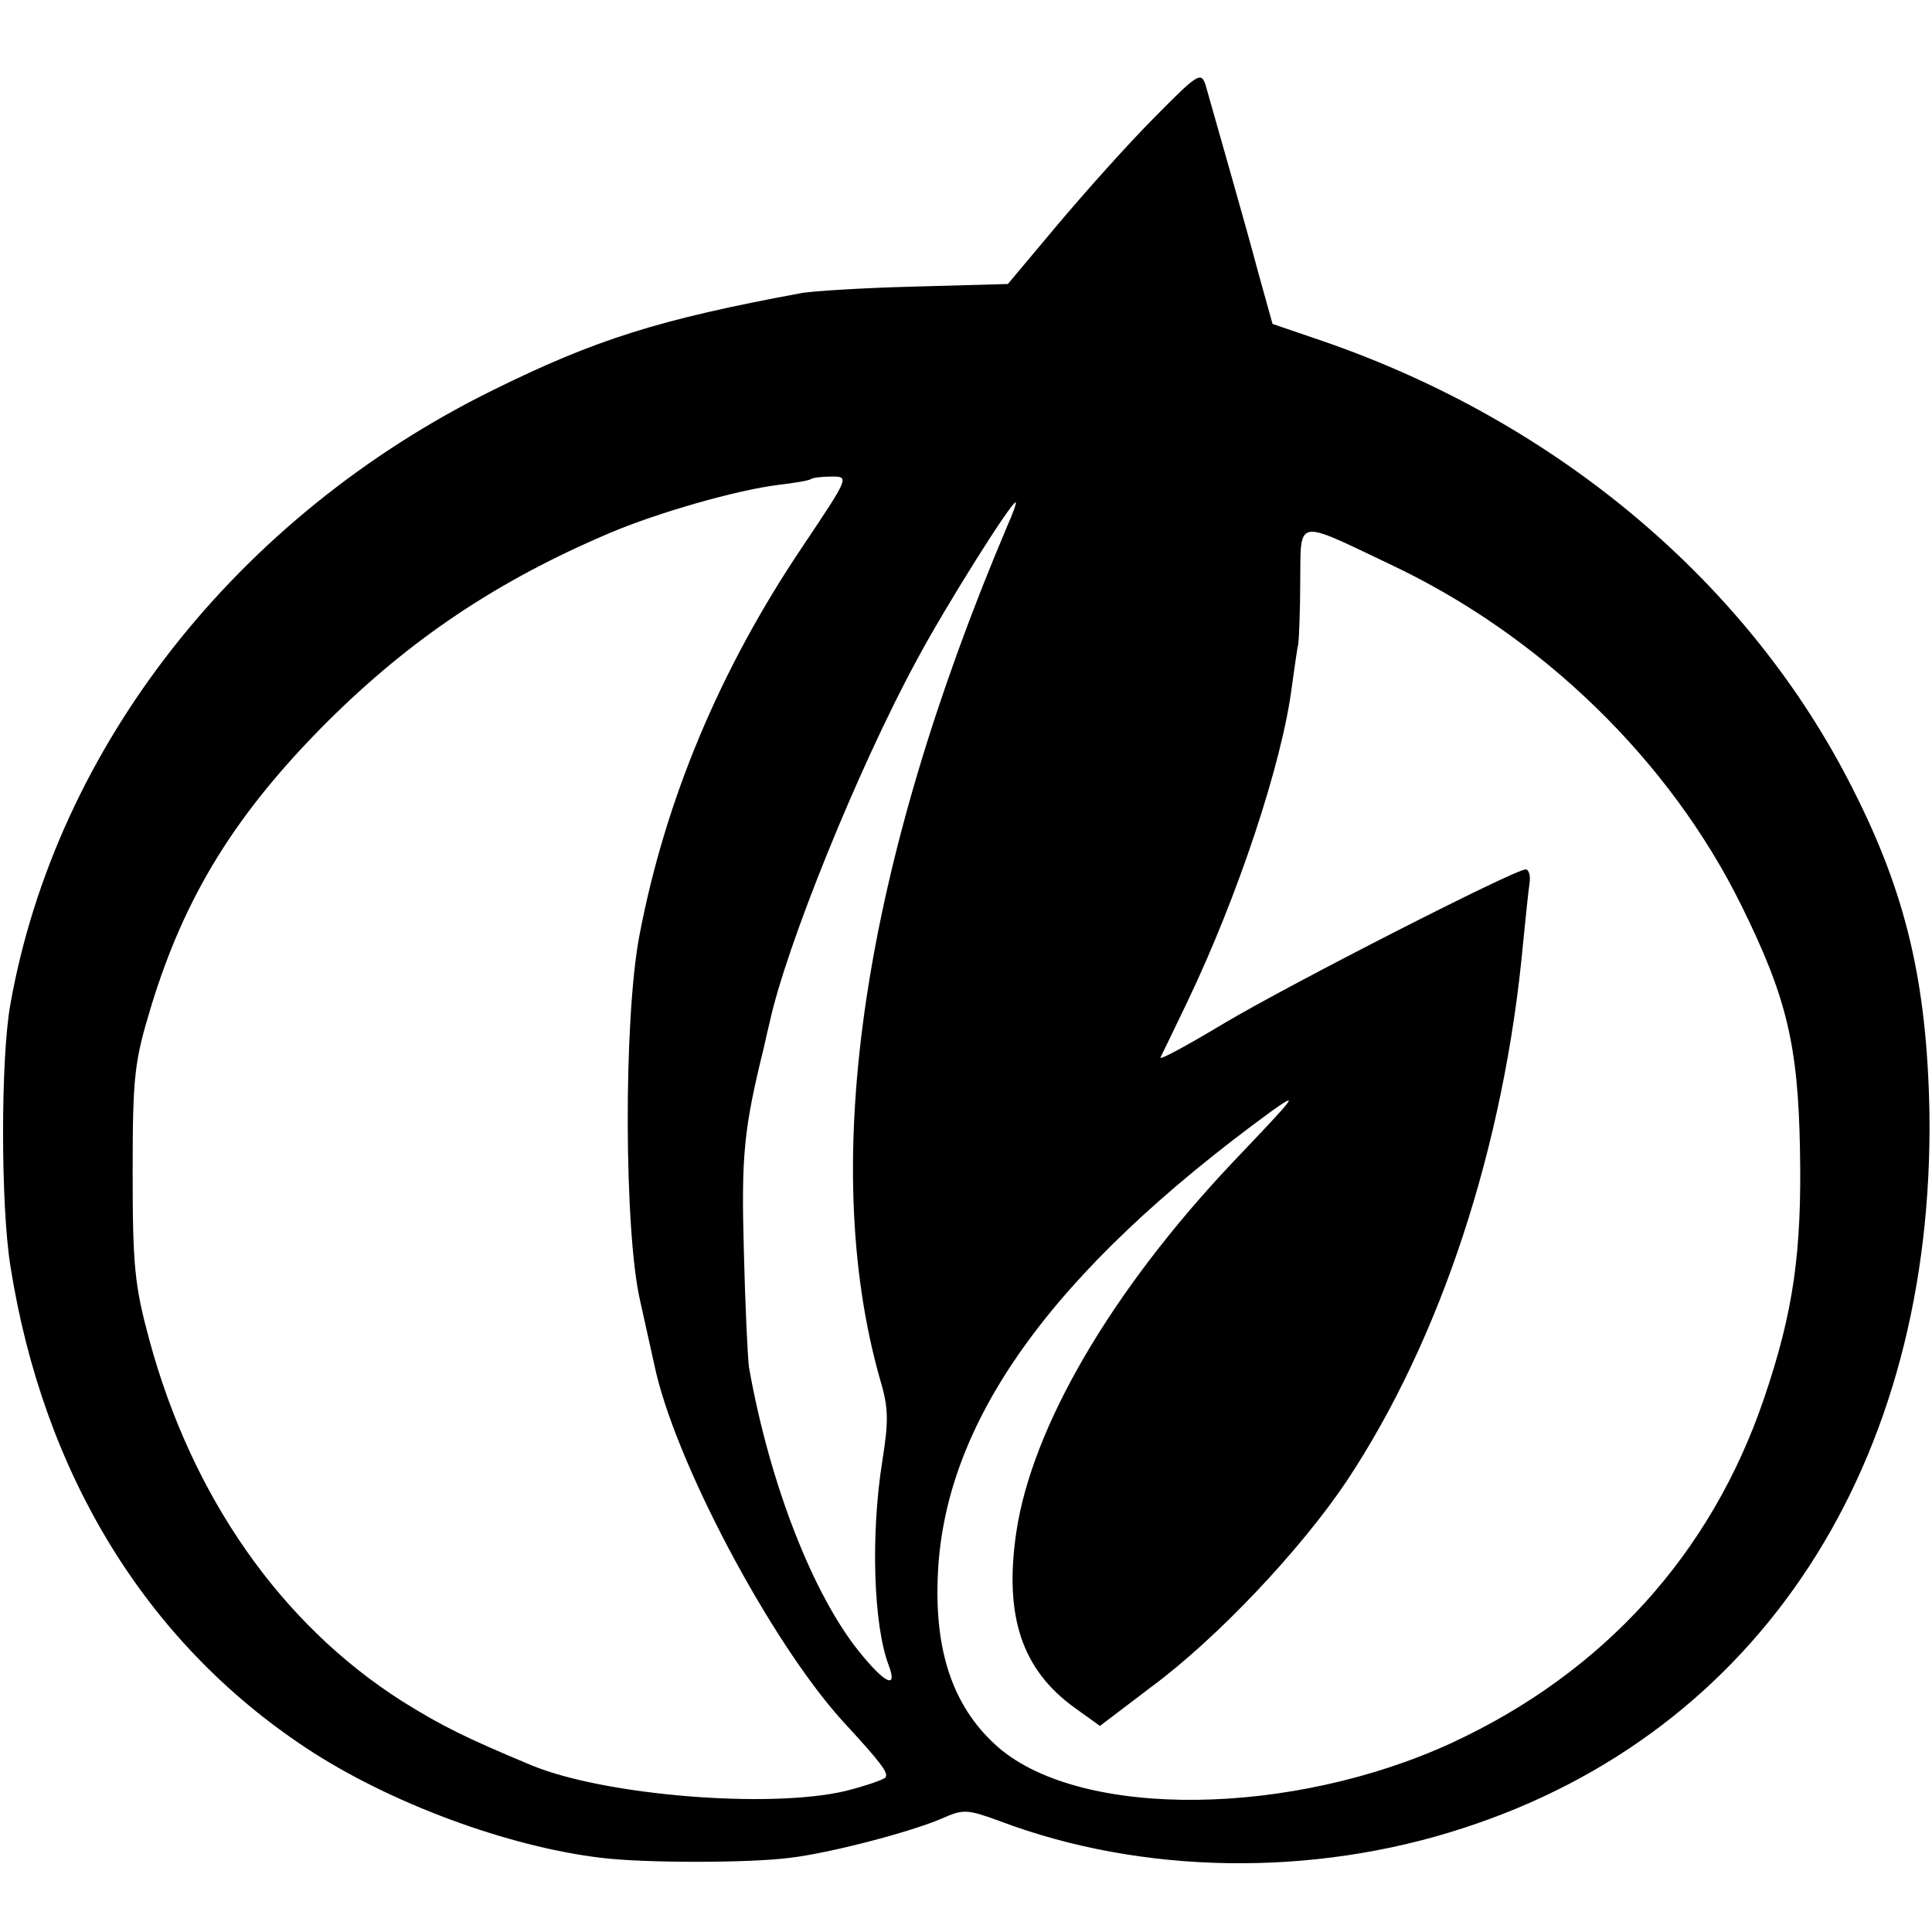 <?xml version="1.0" standalone="no"?>
<!DOCTYPE svg PUBLIC "-//W3C//DTD SVG 20010904//EN"
 "http://www.w3.org/TR/2001/REC-SVG-20010904/DTD/svg10.dtd">
<svg version="1.0" xmlns="http://www.w3.org/2000/svg"
 width="300pt" height="300pt" viewBox="0 0 300 300"
 preserveAspectRatio="xMidYMid meet">
<g transform="translate(0,300) scale(0.1,-0.1)"
fill="#000000" stroke="none">
<path d="M1793 2818 c-40 -40 -107 -115 -150 -166 l-78 -93 -145 -4 c-80 -2
-158 -7 -175 -10 -222 -41 -320 -72 -480 -151 -397 -196 -678 -554 -749 -954
-15 -84 -15 -310 0 -405 51 -324 211 -585 459 -749 128 -85 314 -154 460 -171
66 -8 227 -8 290 0 62 7 188 40 237 61 34 15 39 15 91 -4 220 -83 485 -87 718
-11 462 149 733 567 725 1113 -4 200 -36 338 -119 501 -160 318 -457 569 -822
695 l-79 27 -22 79 c-19 72 -66 235 -82 292 -7 21 -12 18 -79 -50z m-547 -667
c-128 -190 -213 -393 -253 -603 -25 -130 -24 -460 1 -568 9 -41 19 -86 22 -99
30 -146 179 -428 292 -553 60 -65 72 -81 67 -88 -2 -3 -30 -13 -62 -21 -118
-28 -375 -7 -488 40 -103 43 -139 61 -200 99 -189 120 -327 318 -393 561 -23
85 -26 115 -26 261 0 151 3 172 28 255 53 175 133 303 275 445 129 128 263
218 437 292 75 32 198 67 262 75 26 3 49 7 51 9 2 2 17 4 32 4 28 0 28 0 -45
-109z m318 32 c-224 -529 -293 -986 -198 -1323 14 -46 14 -66 4 -129 -18 -113
-14 -254 10 -317 14 -37 -5 -29 -44 19 -73 89 -141 263 -173 444 -2 15 -6 98
-8 183 -4 146 0 187 31 313 2 9 6 27 9 39 26 120 139 398 228 562 46 86 147
246 154 246 2 0 -4 -17 -13 -37z m594 -59 c236 -111 435 -305 546 -530 70
-142 88 -215 91 -379 3 -159 -10 -252 -56 -387 -82 -241 -249 -425 -484 -534
-249 -115 -574 -119 -704 -8 -68 59 -99 143 -95 261 7 242 175 477 519 728 44
31 38 24 -61 -80 -188 -199 -312 -411 -336 -575 -19 -130 9 -213 91 -272 l39
-28 79 60 c103 76 233 214 304 320 146 220 245 520 274 835 4 39 8 80 10 93 2
12 -1 22 -6 22 -17 0 -366 -178 -470 -240 -55 -33 -99 -57 -97 -52 2 4 21 43
42 87 78 163 147 370 162 489 4 28 8 58 10 66 1 8 3 52 3 98 1 98 -8 96 139
26z"/>
</g>
</svg>
